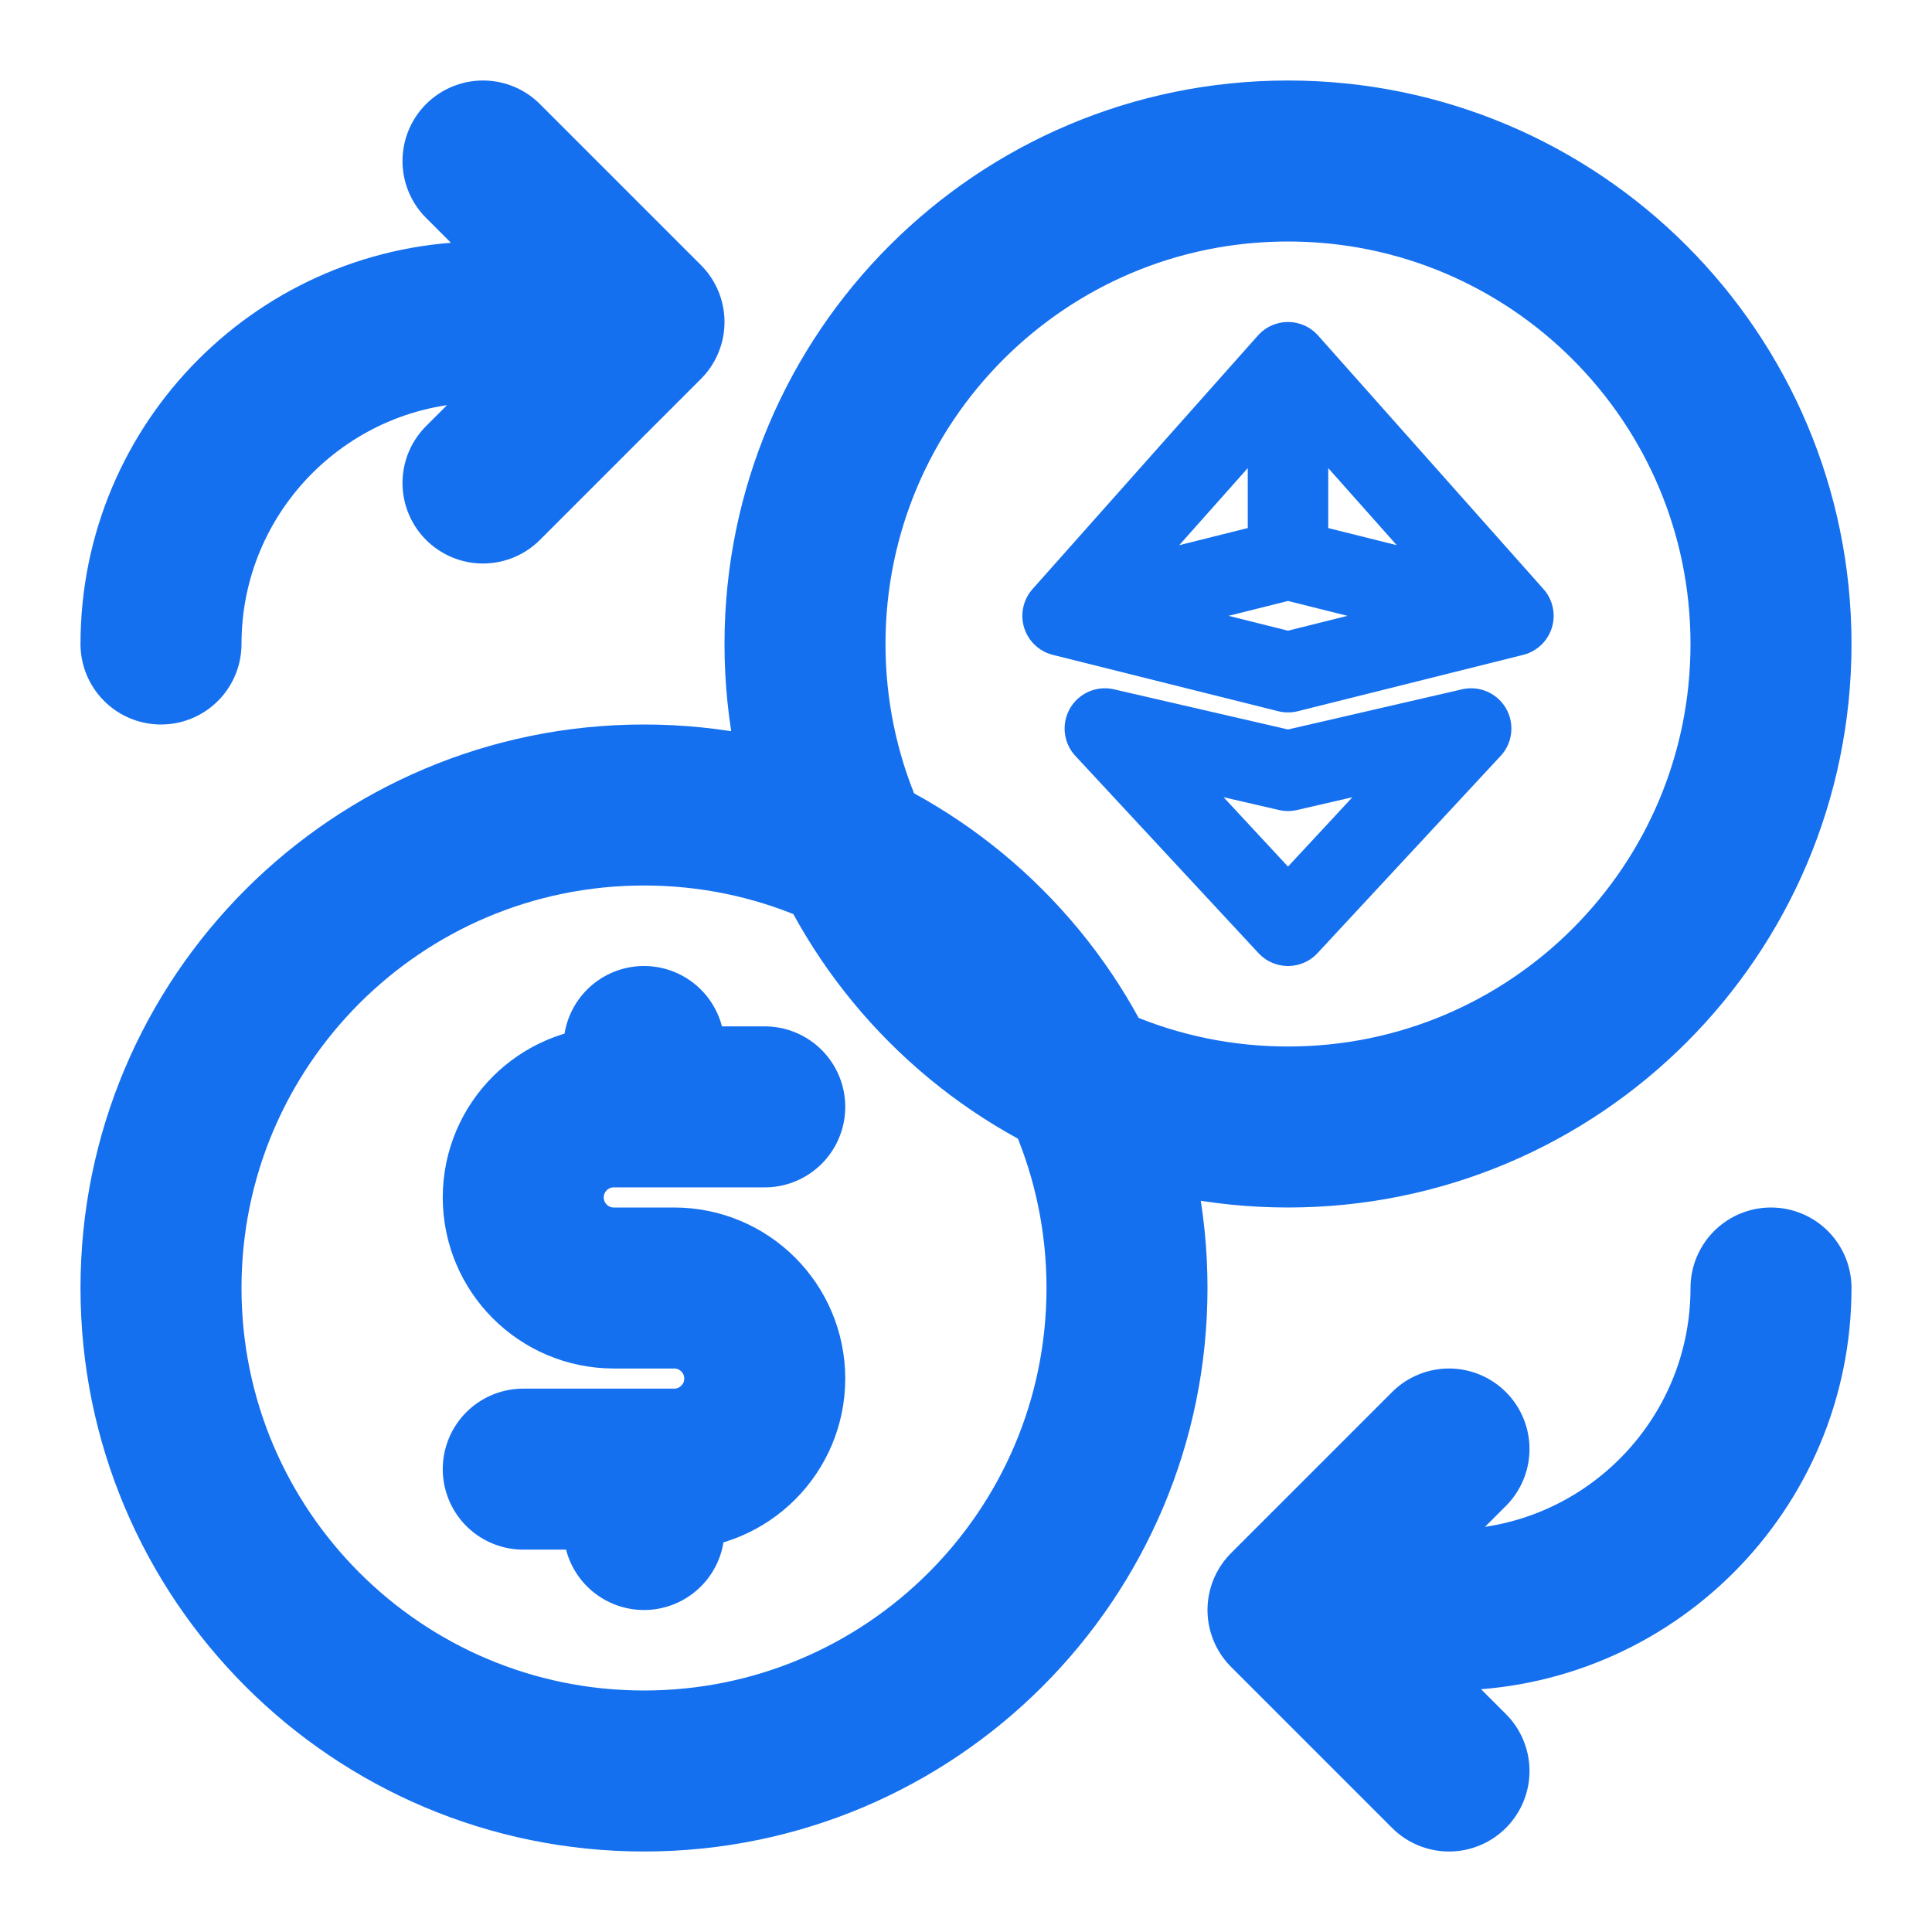 <?xml version="1.0" encoding="UTF-8"?> <svg xmlns="http://www.w3.org/2000/svg" width="24" height="24" viewBox="0 0 24 24" fill="none"><path d="M6 6L8 4M8 4L6 2M8 4H6C3.791 4 2 5.791 2 8M18 18L16 20M16 20L18 22M16 20H18C20.209 20 22 18.209 22 16M9.5 13.75H8M8 13.75H7.625C7.004 13.75 6.5 14.254 6.5 14.875C6.5 15.496 7.004 16 7.625 16H8.375C8.996 16 9.5 16.504 9.5 17.125C9.5 17.746 8.996 18.25 8.375 18.25H8M8 13.75V13M8 18.25H6.5M8 18.25V19M14 16C14 19.314 11.314 22 8 22C4.686 22 2 19.314 2 16C2 12.686 4.686 10 8 10C11.314 10 14 12.686 14 16ZM22 8C22 11.314 19.314 14 16 14C12.686 14 10 11.314 10 8C10 4.686 12.686 2 16 2C19.314 2 22 4.686 22 8Z" stroke="#1570EF" stroke-width="2" stroke-linecap="round" stroke-linejoin="round"></path><path d="M13.2 7.65L16 8.35L18.8 7.65M13.2 7.65L16 4.5M13.2 7.65L16 6.95M18.8 7.65L16 4.5M18.8 7.65L16 6.95M16 4.5V6.95M13.725 9.05L16 11.5L18.275 9.05L16 9.575L13.725 9.05Z" stroke="#1570EF" stroke-linecap="round" stroke-linejoin="round"></path></svg> 